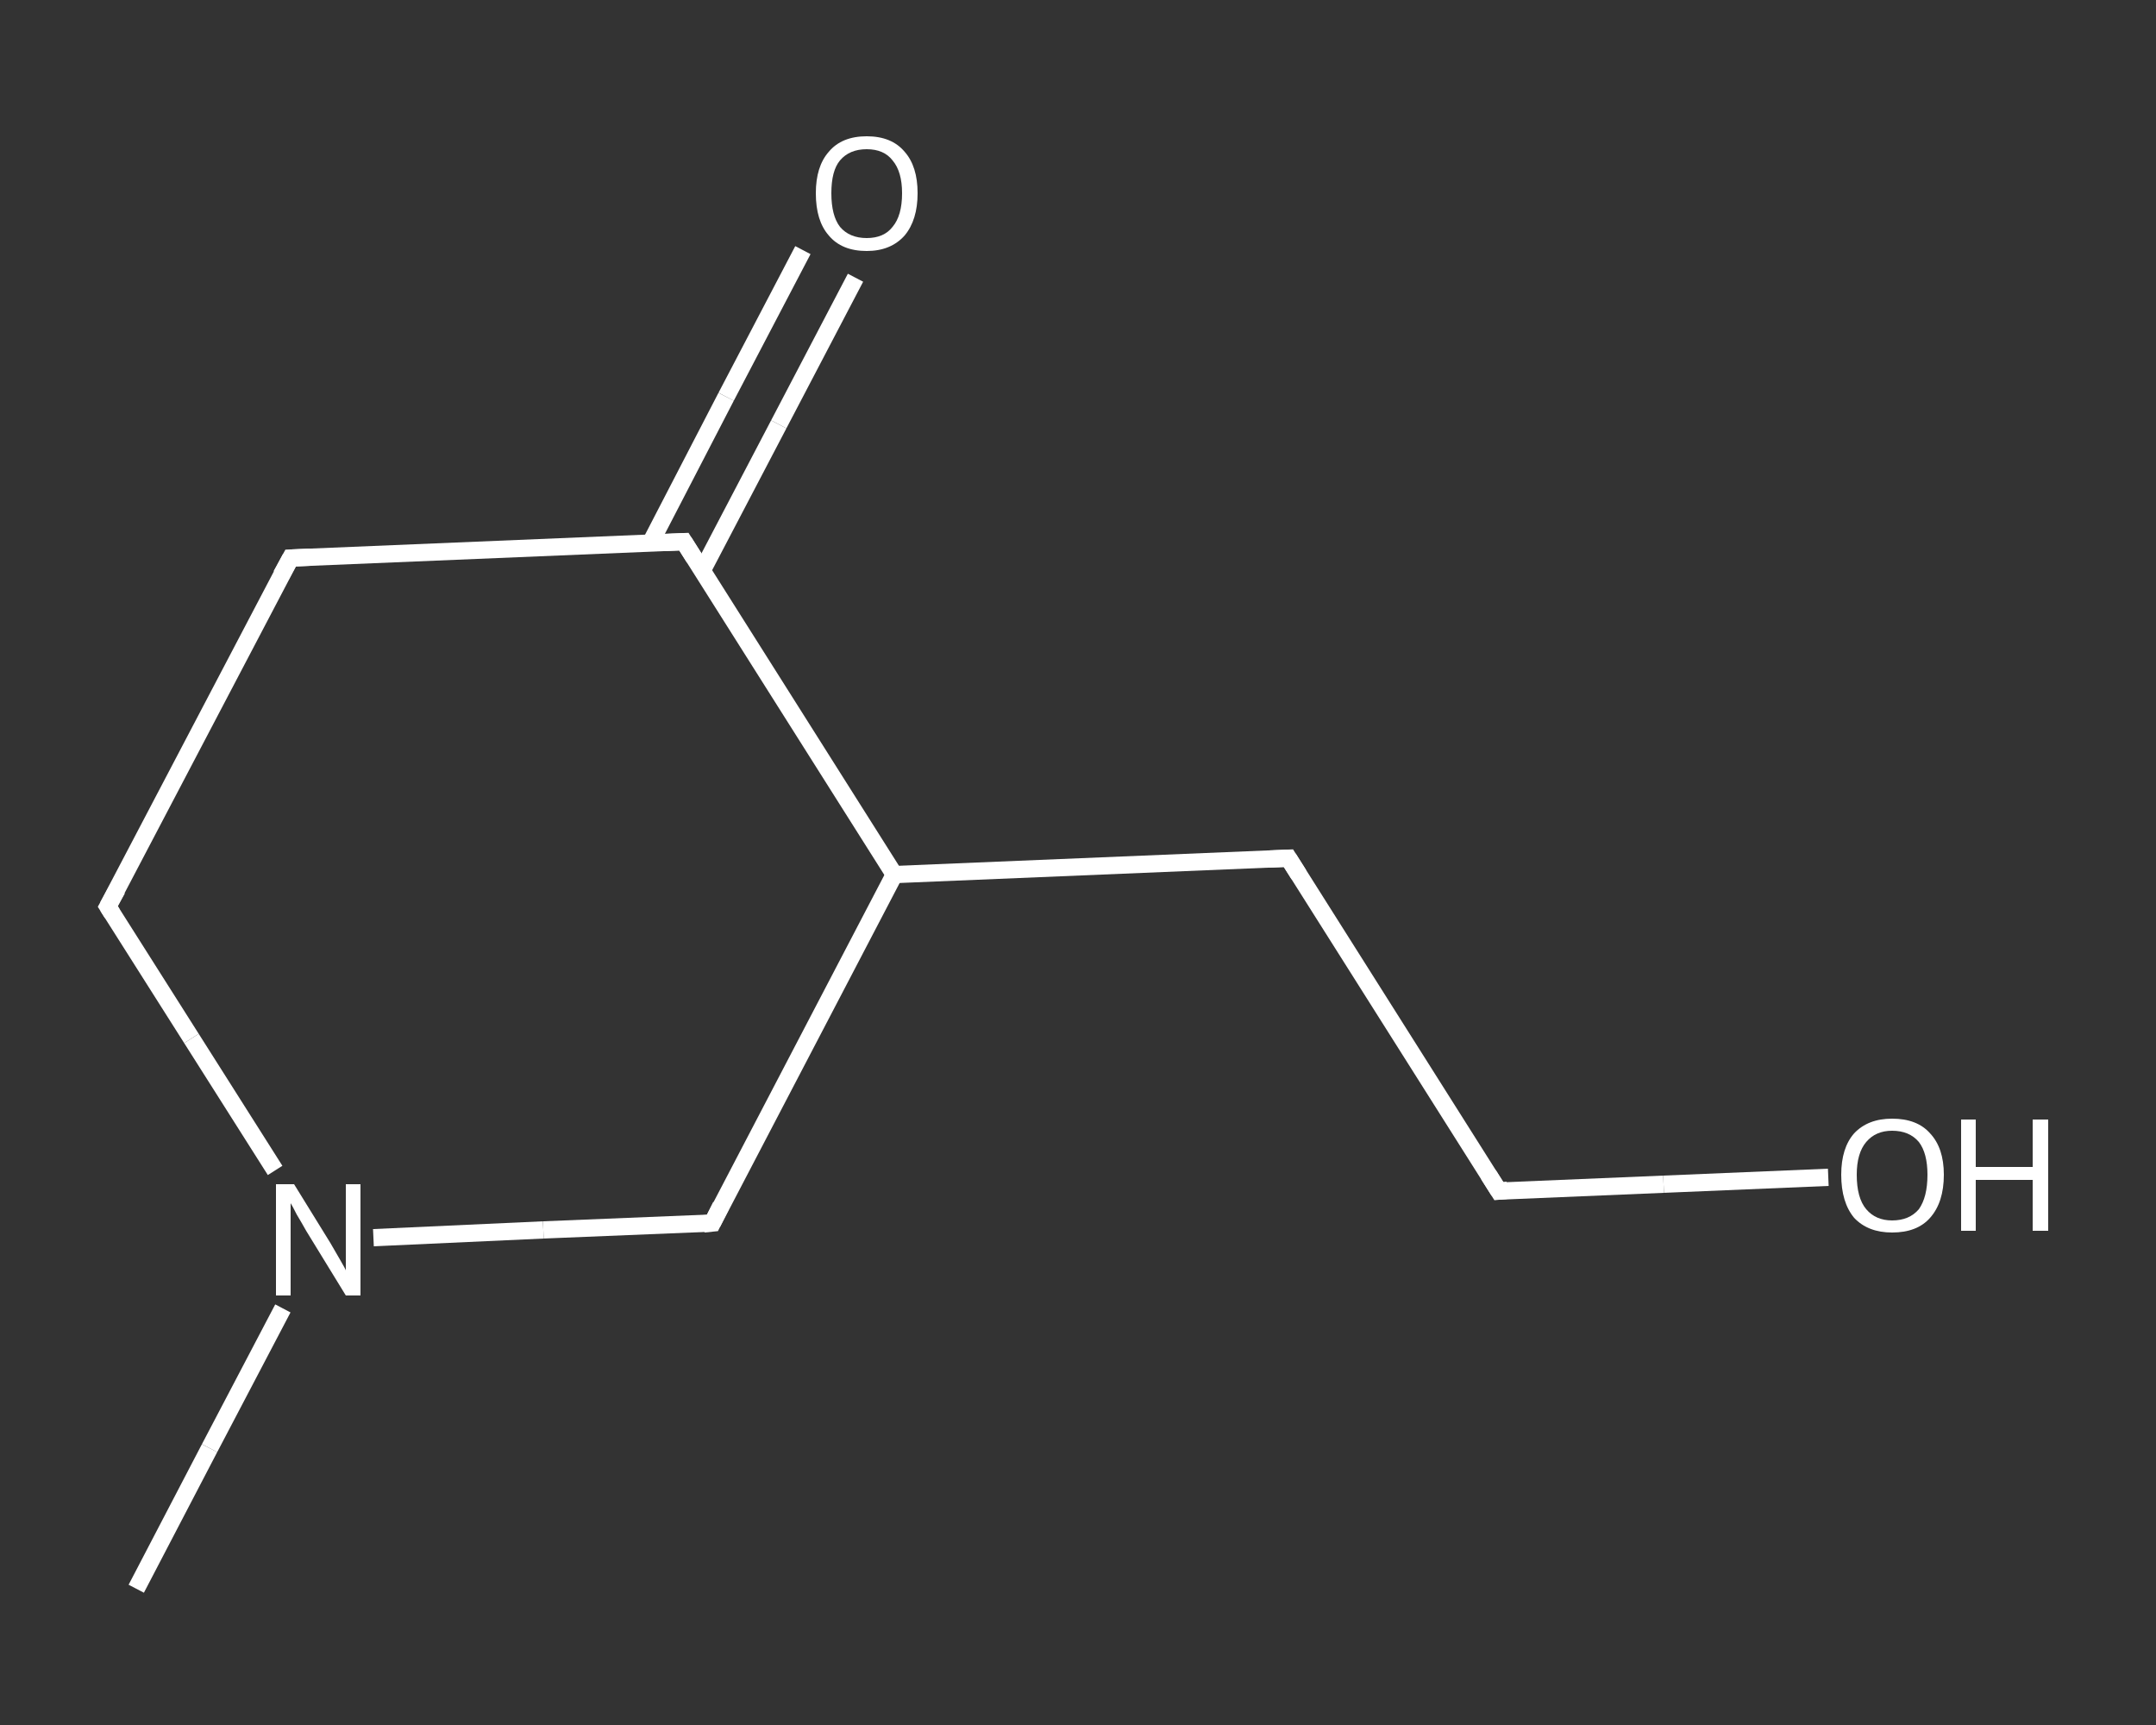 <?xml version='1.0' encoding='iso-8859-1'?>
<svg version='1.1' baseProfile='full'
              xmlns='http://www.w3.org/2000/svg'
                      xmlns:rdkit='http://www.rdkit.org/xml'
                      xmlns:xlink='http://www.w3.org/1999/xlink'
                  xml:space='preserve'
width='250px' height='200px' viewBox='0 0 250 200'>
<rect x="0" y="0" width="250" height="200" fill="#333333" stroke="none"/>
<!-- END OF HEADER -->
<rect style='opacity:1.0;fill:transparent;stroke:none' width='250.0' height='200.0' x='0.0' y='0.0'> </rect>
<path class='bond-0 atom-0 atom-1' d='M 15.8,184.2 L 24.3,167.9' style='fill:none;fill-rule:evenodd;stroke:#FFFFFF;stroke-width:2.0px;stroke-linecap:butt;stroke-linejoin:miter;stroke-opacity:1' />
<path class='bond-0 atom-0 atom-1' d='M 24.3,167.9 L 32.8,151.7' style='fill:none;fill-rule:evenodd;stroke:#FFFFFF;stroke-width:2.0px;stroke-linecap:butt;stroke-linejoin:miter;stroke-opacity:1' />
<path class='bond-1 atom-1 atom-2' d='M 31.9,135.7 L 22.2,120.4' style='fill:none;fill-rule:evenodd;stroke:#FFFFFF;stroke-width:2.0px;stroke-linecap:butt;stroke-linejoin:miter;stroke-opacity:1' />
<path class='bond-1 atom-1 atom-2' d='M 22.2,120.4 L 12.5,105.1' style='fill:none;fill-rule:evenodd;stroke:#FFFFFF;stroke-width:2.0px;stroke-linecap:butt;stroke-linejoin:miter;stroke-opacity:1' />
<path class='bond-2 atom-2 atom-3' d='M 12.5,105.1 L 33.7,64.7' style='fill:none;fill-rule:evenodd;stroke:#FFFFFF;stroke-width:2.0px;stroke-linecap:butt;stroke-linejoin:miter;stroke-opacity:1' />
<path class='bond-3 atom-3 atom-4' d='M 33.7,64.7 L 79.3,62.8' style='fill:none;fill-rule:evenodd;stroke:#FFFFFF;stroke-width:2.0px;stroke-linecap:butt;stroke-linejoin:miter;stroke-opacity:1' />
<path class='bond-4 atom-4 atom-5' d='M 81.4,66.2 L 90.3,49.2' style='fill:none;fill-rule:evenodd;stroke:#FFFFFF;stroke-width:2.0px;stroke-linecap:butt;stroke-linejoin:miter;stroke-opacity:1' />
<path class='bond-4 atom-4 atom-5' d='M 90.3,49.2 L 99.2,32.2' style='fill:none;fill-rule:evenodd;stroke:#FFFFFF;stroke-width:2.0px;stroke-linecap:butt;stroke-linejoin:miter;stroke-opacity:1' />
<path class='bond-4 atom-4 atom-5' d='M 75.4,63.0 L 84.2,46.0' style='fill:none;fill-rule:evenodd;stroke:#FFFFFF;stroke-width:2.0px;stroke-linecap:butt;stroke-linejoin:miter;stroke-opacity:1' />
<path class='bond-4 atom-4 atom-5' d='M 84.2,46.0 L 93.1,29.0' style='fill:none;fill-rule:evenodd;stroke:#FFFFFF;stroke-width:2.0px;stroke-linecap:butt;stroke-linejoin:miter;stroke-opacity:1' />
<path class='bond-5 atom-4 atom-6' d='M 79.3,62.8 L 103.7,101.4' style='fill:none;fill-rule:evenodd;stroke:#FFFFFF;stroke-width:2.0px;stroke-linecap:butt;stroke-linejoin:miter;stroke-opacity:1' />
<path class='bond-6 atom-6 atom-7' d='M 103.7,101.4 L 149.4,99.5' style='fill:none;fill-rule:evenodd;stroke:#FFFFFF;stroke-width:2.0px;stroke-linecap:butt;stroke-linejoin:miter;stroke-opacity:1' />
<path class='bond-7 atom-7 atom-8' d='M 149.4,99.5 L 173.8,138.1' style='fill:none;fill-rule:evenodd;stroke:#FFFFFF;stroke-width:2.0px;stroke-linecap:butt;stroke-linejoin:miter;stroke-opacity:1' />
<path class='bond-8 atom-8 atom-9' d='M 173.8,138.1 L 192.9,137.3' style='fill:none;fill-rule:evenodd;stroke:#FFFFFF;stroke-width:2.0px;stroke-linecap:butt;stroke-linejoin:miter;stroke-opacity:1' />
<path class='bond-8 atom-8 atom-9' d='M 192.9,137.3 L 212.0,136.5' style='fill:none;fill-rule:evenodd;stroke:#FFFFFF;stroke-width:2.0px;stroke-linecap:butt;stroke-linejoin:miter;stroke-opacity:1' />
<path class='bond-9 atom-6 atom-10' d='M 103.7,101.4 L 82.6,141.8' style='fill:none;fill-rule:evenodd;stroke:#FFFFFF;stroke-width:2.0px;stroke-linecap:butt;stroke-linejoin:miter;stroke-opacity:1' />
<path class='bond-10 atom-10 atom-1' d='M 82.6,141.8 L 63.0,142.6' style='fill:none;fill-rule:evenodd;stroke:#FFFFFF;stroke-width:2.0px;stroke-linecap:butt;stroke-linejoin:miter;stroke-opacity:1' />
<path class='bond-10 atom-10 atom-1' d='M 63.0,142.6 L 43.3,143.5' style='fill:none;fill-rule:evenodd;stroke:#FFFFFF;stroke-width:2.0px;stroke-linecap:butt;stroke-linejoin:miter;stroke-opacity:1' />
<path d='M 13.0,105.9 L 12.5,105.1 L 13.6,103.1' style='fill:none;stroke:#FFFFFF;stroke-width:2.0px;stroke-linecap:butt;stroke-linejoin:miter;stroke-opacity:1;' />
<path d='M 32.6,66.7 L 33.7,64.7 L 36.0,64.6' style='fill:none;stroke:#FFFFFF;stroke-width:2.0px;stroke-linecap:butt;stroke-linejoin:miter;stroke-opacity:1;' />
<path d='M 77.0,62.9 L 79.3,62.8 L 80.5,64.7' style='fill:none;stroke:#FFFFFF;stroke-width:2.0px;stroke-linecap:butt;stroke-linejoin:miter;stroke-opacity:1;' />
<path d='M 147.1,99.6 L 149.4,99.5 L 150.6,101.4' style='fill:none;stroke:#FFFFFF;stroke-width:2.0px;stroke-linecap:butt;stroke-linejoin:miter;stroke-opacity:1;' />
<path d='M 172.6,136.2 L 173.8,138.1 L 174.8,138.0' style='fill:none;stroke:#FFFFFF;stroke-width:2.0px;stroke-linecap:butt;stroke-linejoin:miter;stroke-opacity:1;' />
<path d='M 83.6,139.8 L 82.6,141.8 L 81.6,141.9' style='fill:none;stroke:#FFFFFF;stroke-width:2.0px;stroke-linecap:butt;stroke-linejoin:miter;stroke-opacity:1;' />
<path class='atom-1' d='M 34.1 137.3
L 38.3 144.1
Q 38.7 144.8, 39.4 146.0
Q 40.1 147.2, 40.1 147.3
L 40.1 137.3
L 41.8 137.3
L 41.8 150.2
L 40.1 150.2
L 35.5 142.7
Q 35.0 141.8, 34.4 140.8
Q 33.9 139.8, 33.7 139.5
L 33.7 150.2
L 32.0 150.2
L 32.0 137.3
L 34.1 137.3
' fill='#FFFFFF'/>
<path class='atom-5' d='M 94.6 22.4
Q 94.6 19.3, 96.1 17.6
Q 97.6 15.8, 100.5 15.8
Q 103.4 15.8, 104.9 17.6
Q 106.4 19.3, 106.4 22.4
Q 106.4 25.5, 104.9 27.3
Q 103.3 29.1, 100.5 29.1
Q 97.6 29.1, 96.1 27.3
Q 94.6 25.6, 94.6 22.4
M 100.5 27.6
Q 102.5 27.6, 103.5 26.3
Q 104.6 25.0, 104.6 22.4
Q 104.6 19.9, 103.5 18.6
Q 102.5 17.3, 100.5 17.3
Q 98.5 17.3, 97.4 18.6
Q 96.4 19.8, 96.4 22.4
Q 96.4 25.0, 97.4 26.3
Q 98.5 27.6, 100.5 27.6
' fill='#FFFFFF'/>
<path class='atom-9' d='M 213.5 136.2
Q 213.5 133.1, 215.0 131.4
Q 216.6 129.7, 219.4 129.7
Q 222.3 129.7, 223.8 131.4
Q 225.4 133.1, 225.4 136.2
Q 225.4 139.4, 223.8 141.2
Q 222.3 142.9, 219.4 142.9
Q 216.6 142.9, 215.0 141.2
Q 213.5 139.4, 213.5 136.2
M 219.4 141.5
Q 221.4 141.5, 222.5 140.2
Q 223.5 138.8, 223.5 136.2
Q 223.5 133.7, 222.5 132.4
Q 221.4 131.1, 219.4 131.1
Q 217.5 131.1, 216.4 132.4
Q 215.3 133.7, 215.3 136.2
Q 215.3 138.9, 216.4 140.2
Q 217.5 141.5, 219.4 141.5
' fill='#FFFFFF'/>
<path class='atom-9' d='M 227.4 129.8
L 229.1 129.8
L 229.1 135.3
L 235.7 135.3
L 235.7 129.8
L 237.5 129.8
L 237.5 142.7
L 235.7 142.7
L 235.7 136.8
L 229.1 136.8
L 229.1 142.7
L 227.4 142.7
L 227.4 129.8
' fill='#FFFFFF'/>
</svg>
